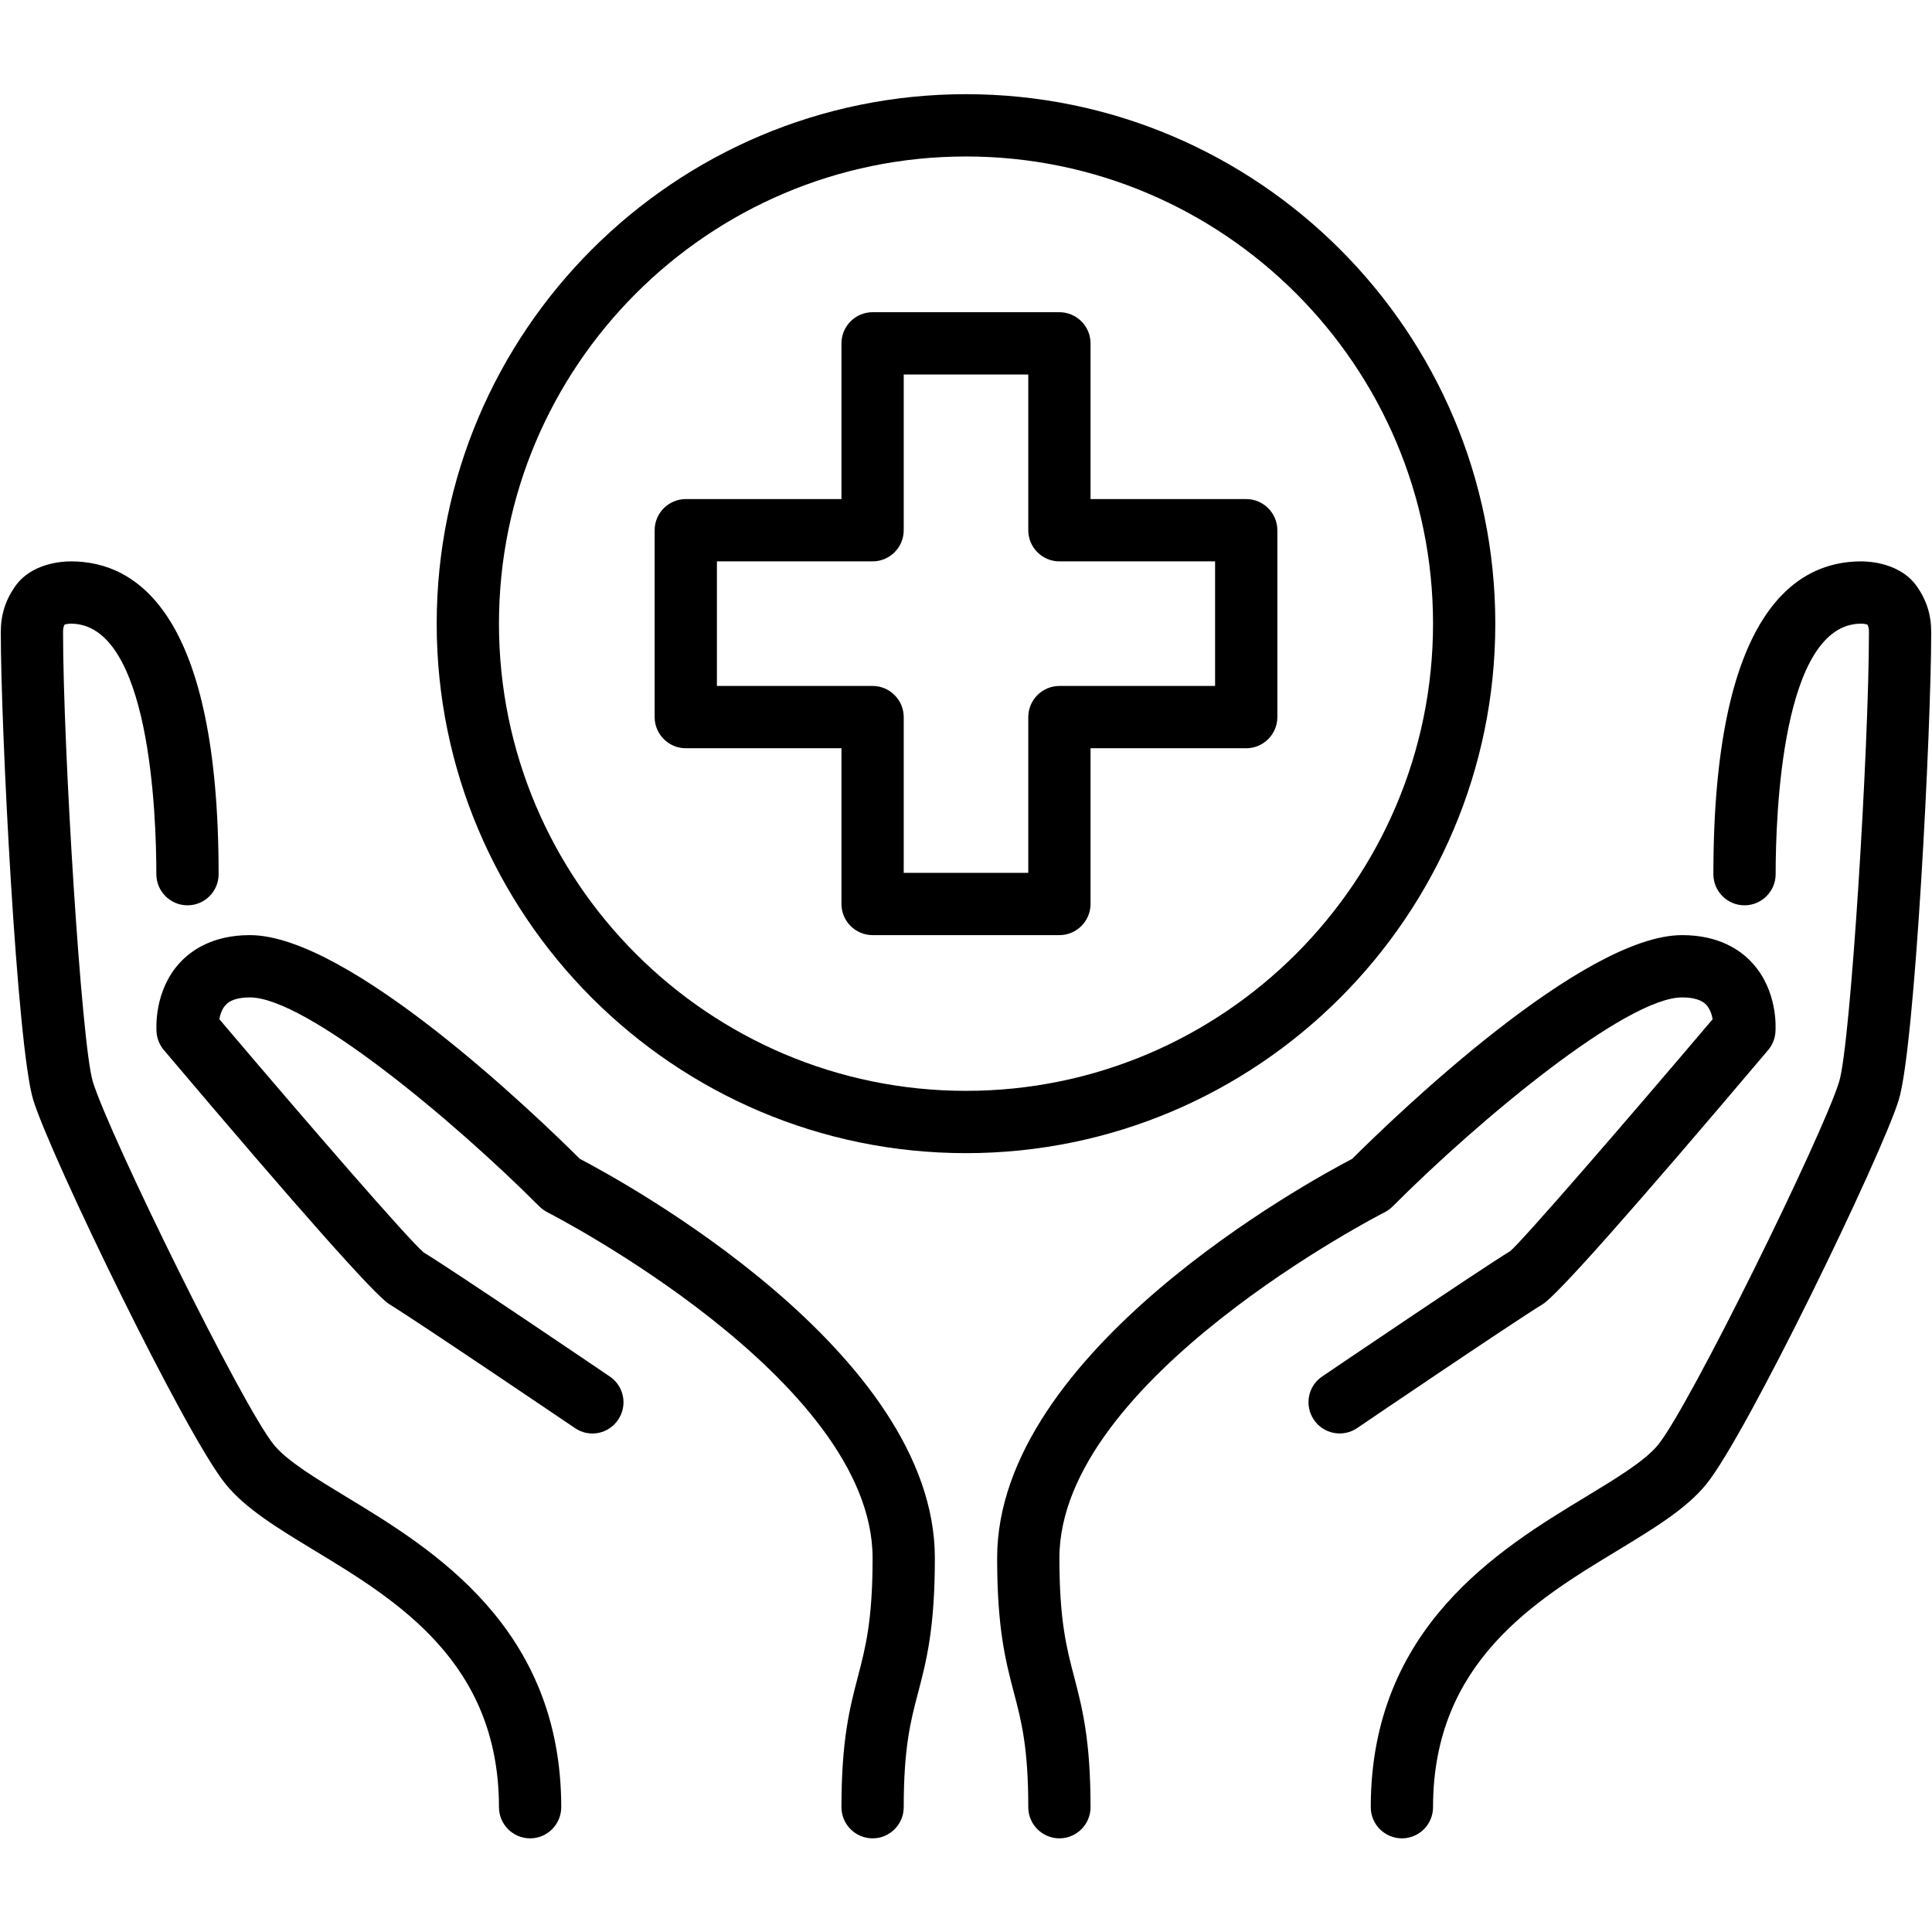 <svg xmlns="http://www.w3.org/2000/svg" xmlns:xlink="http://www.w3.org/1999/xlink" width="1080" zoomAndPan="magnify" viewBox="0 0 810 810" height="1080" preserveAspectRatio="xMidYMid meet" version="1.0"><defs><clipPath id="01625b0b7b"><path d="M 418 392 L 745 392 L 745 770.738 L 418 770.738 Z M 418 392 " clip-rule="nonzero"/></clipPath><clipPath id="391973e52f"><path d="M 65 392 L 392 392 L 392 770.738 L 65 770.738 Z M 65 392 " clip-rule="nonzero"/></clipPath><clipPath id="54d29ad034"><path d="M 574 235 L 810 235 L 810 770.738 L 574 770.738 Z M 574 235 " clip-rule="nonzero"/></clipPath><clipPath id="98cd4cfff1"><path d="M 0 235 L 236 235 L 236 770.738 L 0 770.738 Z M 0 235 " clip-rule="nonzero"/></clipPath><clipPath id="129a087c20"><path d="M 183 39.488 L 627 39.488 L 627 484 L 183 484 Z M 183 39.488 " clip-rule="nonzero"/></clipPath></defs><rect x="-81" width="972" fill="#ffffff" y="-81" height="972" fill-opacity="1"/><rect x="-81" width="972" fill="#ffffff" y="-81" height="972" fill-opacity="1"/><g clip-path="url(#01625b0b7b)"><path fill="#000000" d="M 444.16 770.738 C 436.973 770.738 431.109 764.871 431.109 757.68 C 431.109 732.633 428.203 721.465 425.09 709.68 C 421.625 696.469 418.055 682.852 418.055 653.215 C 418.055 566.656 548.695 495.344 566.898 485.859 C 585.766 467.086 663.73 392.055 705.238 392.055 C 720.688 392.055 729.715 398.328 734.559 403.633 C 745.422 415.363 744.504 431.074 744.348 432.809 C 744.145 435.562 743.074 438.164 741.289 440.258 C 684.484 507.383 652.668 543.242 646.75 546.812 C 634.562 554.258 569.602 598.281 568.988 598.738 C 563.023 602.77 554.863 601.238 550.836 595.219 C 546.809 589.25 548.336 581.141 554.305 577.109 C 557.008 575.273 620.492 532.273 633.188 524.523 C 638.492 520.035 680.406 471.68 718.039 427.301 C 717.68 425.262 716.863 422.914 715.336 421.23 C 713.348 419.191 709.98 418.172 705.238 418.172 C 681.832 418.172 620.184 469.383 583.93 505.75 C 582.961 506.719 581.84 507.535 580.613 508.199 C 579.238 508.863 444.16 578.184 444.16 653.215 C 444.16 679.484 447.172 690.91 450.332 703 C 453.695 715.902 457.215 729.27 457.215 757.68 C 457.215 764.871 451.352 770.738 444.16 770.738 " fill-opacity="1" fill-rule="nonzero"/></g><g clip-path="url(#391973e52f)"><path fill="#000000" d="M 365.84 770.738 C 358.648 770.738 352.785 764.871 352.785 757.68 C 352.785 729.27 356.305 715.902 359.668 703 C 362.828 690.91 365.84 679.484 365.84 653.215 C 365.84 578.184 230.762 508.863 229.387 508.199 C 228.16 507.535 227.039 506.719 226.07 505.75 C 189.816 469.383 128.168 418.172 104.762 418.172 C 99.969 418.172 96.5 419.242 94.613 421.332 C 93.035 423.016 92.32 425.363 91.961 427.301 C 129.594 471.68 171.508 520.035 177.68 525.133 C 189.508 532.273 252.992 575.273 255.645 577.109 C 261.664 581.141 263.191 589.25 259.164 595.219 C 255.137 601.238 247.027 602.82 241.062 598.738 C 240.398 598.281 175.387 554.258 163.25 546.812 C 157.332 543.242 125.516 507.383 68.711 440.258 C 66.926 438.164 65.855 435.562 65.652 432.859 C 65.496 431.074 64.578 415.363 75.391 403.633 C 80.285 398.328 89.312 392.055 104.762 392.055 C 146.219 392.055 224.234 467.086 243.102 485.859 C 261.305 495.344 391.945 566.656 391.945 653.215 C 391.945 682.852 388.375 696.469 384.91 709.68 C 381.797 721.465 378.891 732.633 378.891 757.68 C 378.891 764.871 373.027 770.738 365.84 770.738 " fill-opacity="1" fill-rule="nonzero"/></g><g clip-path="url(#54d29ad034)"><path fill="#000000" d="M 587.754 770.738 C 580.562 770.738 574.699 764.871 574.699 757.68 C 574.699 682.238 628.801 649.391 664.648 627.66 C 677.449 619.906 689.586 612.562 695.141 605.777 C 708.398 589.508 764.133 476.066 771.07 453.52 C 775.863 438.062 783.562 313.453 783.562 265.043 C 783.562 263.617 783.41 262.75 782.898 261.832 C 782.285 261.68 781.367 261.473 780.297 261.473 C 747 261.473 744.449 341.863 744.449 366.5 C 744.449 373.691 738.586 379.559 731.398 379.559 C 724.156 379.559 718.344 373.691 718.344 366.5 C 718.344 258.109 752.051 235.359 780.297 235.359 C 784.02 235.359 796.77 236.125 803.602 245.762 C 807.73 251.629 809.668 257.75 809.668 265.043 C 809.668 305.289 802.887 438.98 796.055 461.172 C 788.711 484.891 732.164 601.695 715.336 622.305 C 706.973 632.559 693.613 640.668 678.16 650.051 C 643.691 670.914 600.809 696.93 600.809 757.68 C 600.809 764.871 594.945 770.738 587.754 770.738 " fill-opacity="1" fill-rule="nonzero"/></g><g clip-path="url(#98cd4cfff1)"><path fill="#000000" d="M 222.246 770.738 C 215.055 770.738 209.191 764.871 209.191 757.68 C 209.191 696.93 166.309 670.914 131.84 650.051 C 116.387 640.668 103.027 632.559 94.664 622.305 C 77.836 601.75 21.289 484.941 13.945 461.172 C 7.113 438.98 0.332 305.289 0.332 265.043 C 0.332 257.75 2.27 251.629 6.398 245.762 C 13.23 236.125 25.93 235.359 29.703 235.359 C 57.949 235.359 91.656 258.109 91.656 366.5 C 91.656 373.691 85.844 379.559 78.602 379.559 C 71.414 379.559 65.551 373.691 65.551 366.5 C 65.551 341.863 62.949 261.473 29.703 261.473 C 28.633 261.473 27.715 261.68 27.102 261.832 C 26.59 262.75 26.438 263.617 26.438 265.043 C 26.438 313.453 34.137 438.062 38.93 453.52 C 45.867 476.066 101.602 589.559 114.859 605.777 C 120.414 612.562 132.551 619.906 145.352 627.66 C 181.199 649.391 235.301 682.238 235.301 757.68 C 235.301 764.871 229.438 770.738 222.246 770.738 " fill-opacity="1" fill-rule="nonzero"/></g><path fill="#000000" d="M 378.891 365.938 L 431.109 365.938 L 431.109 300.648 C 431.109 293.457 436.973 287.59 444.16 287.59 L 509.43 287.59 L 509.43 235.359 L 444.16 235.359 C 436.973 235.359 431.109 229.492 431.109 222.301 L 431.109 157.012 L 378.891 157.012 L 378.891 222.301 C 378.891 229.492 373.027 235.359 365.84 235.359 L 300.57 235.359 L 300.57 287.59 L 365.84 287.59 C 373.027 287.59 378.891 293.457 378.891 300.648 Z M 444.16 392.055 L 365.84 392.055 C 358.648 392.055 352.785 386.188 352.785 378.996 L 352.785 313.707 L 287.516 313.707 C 280.324 313.707 274.461 307.84 274.461 300.648 L 274.461 222.301 C 274.461 215.109 280.324 209.242 287.516 209.242 L 352.785 209.242 L 352.785 143.953 C 352.785 136.758 358.648 130.895 365.84 130.895 L 444.16 130.895 C 451.352 130.895 457.215 136.758 457.215 143.953 L 457.215 209.242 L 522.484 209.242 C 529.676 209.242 535.539 215.109 535.539 222.301 L 535.539 300.648 C 535.539 307.84 529.676 313.707 522.484 313.707 L 457.215 313.707 L 457.215 378.996 C 457.215 386.188 451.352 392.055 444.16 392.055 " fill-opacity="1" fill-rule="nonzero"/><g clip-path="url(#129a087c20)"><path fill="#000000" d="M 405 65.605 C 297 65.605 209.191 153.492 209.191 261.473 C 209.191 369.457 297 457.344 405 457.344 C 513 457.344 600.809 369.457 600.809 261.473 C 600.809 153.492 513 65.605 405 65.605 Z M 405 483.461 C 282.621 483.461 183.086 383.895 183.086 261.473 C 183.086 139.055 282.621 39.488 405 39.488 C 527.379 39.488 626.914 139.055 626.914 261.473 C 626.914 383.895 527.379 483.461 405 483.461 " fill-opacity="1" fill-rule="nonzero"/></g></svg>